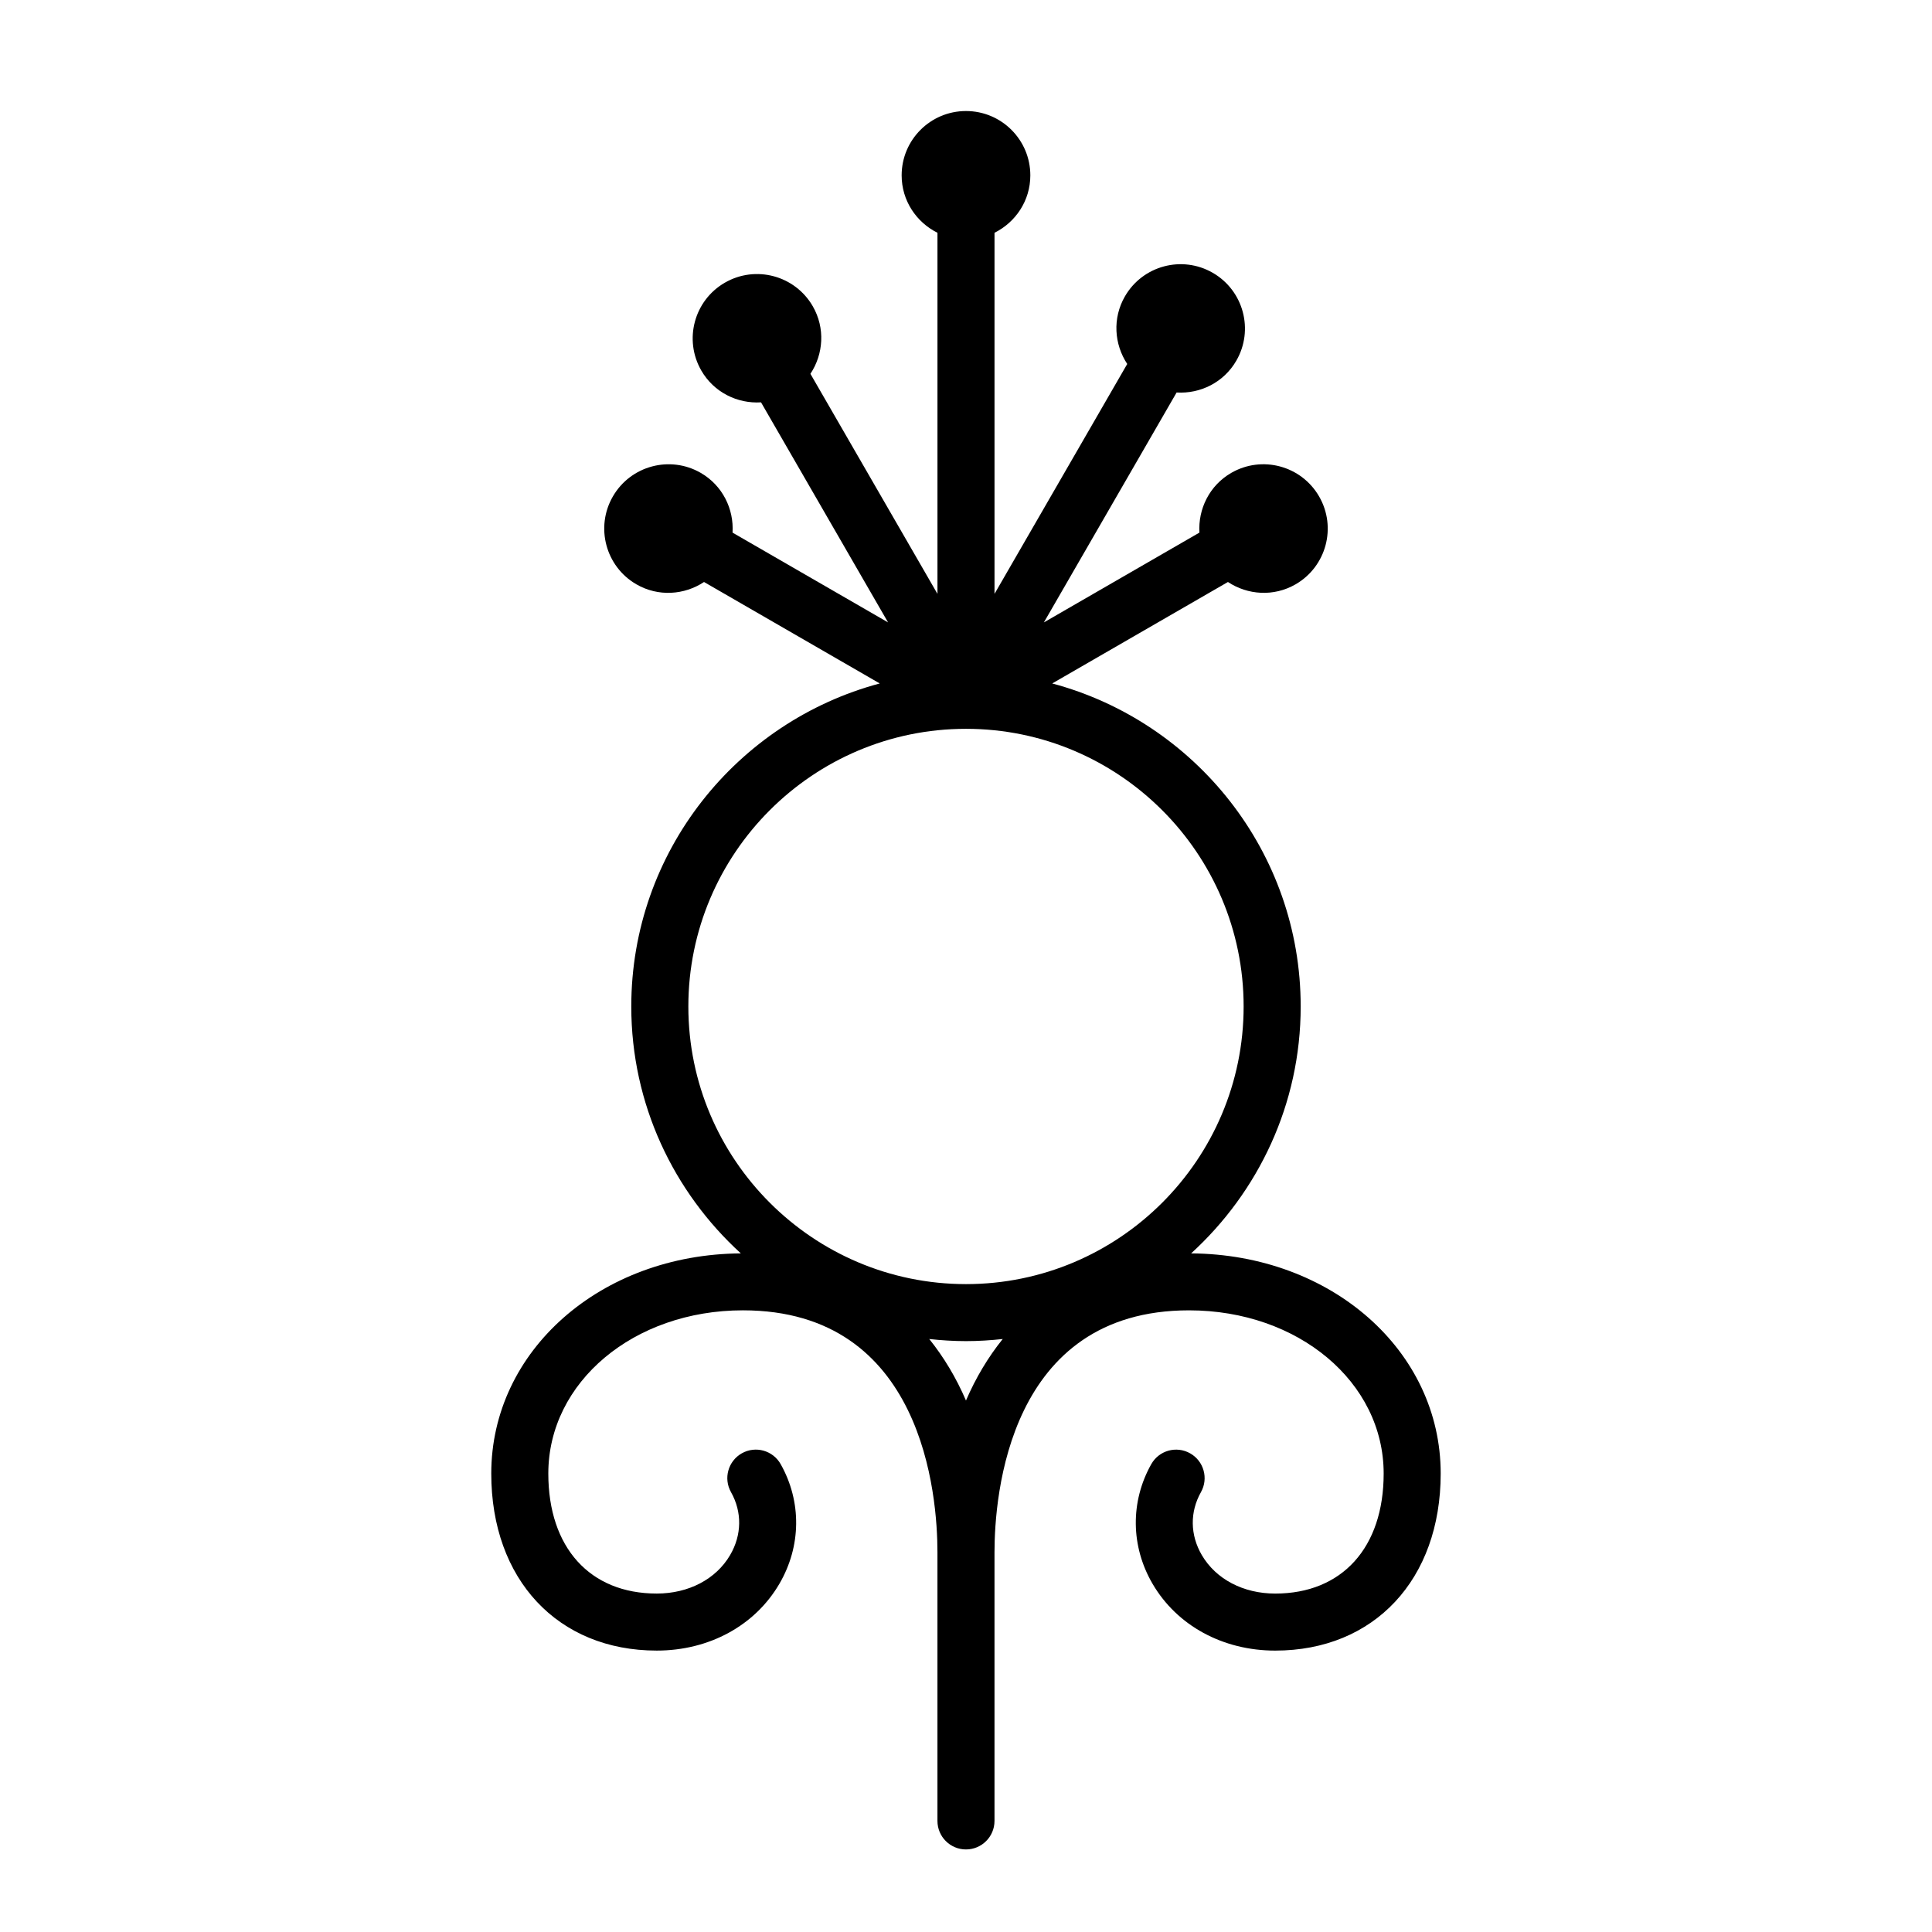 <?xml version="1.0" encoding="UTF-8"?>
<!-- The Best Svg Icon site in the world: iconSvg.co, Visit us! https://iconsvg.co -->
<svg fill="#000000" width="800px" height="800px" version="1.1" viewBox="144 144 512 512" xmlns="http://www.w3.org/2000/svg">
 <path d="m459.66 476.16c17.785-16.234 29.035-39.52 29.035-65.434 0-40.996-27.996-75.484-65.848-85.605l46.57-26.887c5.223 3.457 12.125 3.961 17.922 0.621 8.152-4.711 10.949-15.133 6.238-23.293-4.711-8.156-15.133-10.949-23.285-6.242-5.789 3.344-8.805 9.574-8.43 15.824l-41.223 23.801 35.176-60.93c6.246 0.383 12.484-2.637 15.824-8.43 4.711-8.152 1.914-18.582-6.238-23.285-8.152-4.707-18.582-1.91-23.285 6.242-3.344 5.789-2.84 12.695 0.613 17.914l-35.172 60.926v-95.695c5.602-2.797 9.492-8.52 9.492-15.211 0-9.418-7.637-17.051-17.051-17.051-9.418 0-17.051 7.633-17.051 17.051 0 6.688 3.883 12.414 9.492 15.211v95.695l-33.668-58.316c3.461-5.219 3.961-12.121 0.621-17.914-4.711-8.152-15.133-10.949-23.293-6.242-8.156 4.707-10.949 15.133-6.242 23.293 3.344 5.789 9.578 8.812 15.824 8.422l33.668 58.32-41.215-23.797c0.383-6.254-2.637-12.484-8.422-15.828-8.156-4.707-18.582-1.91-23.293 6.242-4.711 8.152-1.914 18.582 6.242 23.293 5.789 3.344 12.695 2.836 17.914-0.621l46.57 26.887c-37.852 10.117-65.848 44.605-65.848 85.605 0 25.922 11.246 49.207 29.035 65.434-37.129 0.25-66.141 25.773-66.141 58.348 0 28.062 17.625 46.914 43.852 46.914 13.871 0 26.023-6.609 32.496-17.688 5.809-9.934 5.941-21.789 0.352-31.715-2.047-3.637-6.644-4.934-10.293-2.883-3.637 2.051-4.926 6.656-2.875 10.293 2.969 5.273 2.883 11.352-0.23 16.676-3.734 6.394-11.004 10.203-19.445 10.203-17.73 0-28.738-12.188-28.738-31.801 0-24.254 22.652-43.258 51.57-43.258 47.84 0 51.555 49.113 51.555 64.16v71.152c0 4.172 3.379 7.559 7.559 7.559 4.176 0 7.559-3.387 7.559-7.559v-71.148c0-15.047 3.719-64.16 51.555-64.16 28.922 0 51.578 19 51.578 43.258 0 19.617-11.02 31.801-28.742 31.801-8.445 0-15.715-3.812-19.453-10.203-3.109-5.324-3.195-11.402-0.227-16.672 2.051-3.641 0.762-8.246-2.871-10.293-3.637-2.051-8.242-0.766-10.293 2.871-5.586 9.93-5.461 21.781 0.344 31.715 6.473 11.078 18.625 17.695 32.5 17.695 26.234 0 43.855-18.852 43.855-46.914 0.008-32.578-29.012-58.102-66.141-58.352zm-133.24-65.434c0-40.566 33-73.57 73.562-73.582h0.012 0.004 0.004 0.012c40.562 0.012 73.562 33.016 73.562 73.582 0 40.57-33.008 73.578-73.578 73.578-40.57-0.004-73.578-33.008-73.578-73.578zm73.574 104.43c-2.613-6.082-5.891-11.523-9.734-16.305 3.199 0.348 6.445 0.559 9.734 0.559 3.289 0 6.535-0.211 9.738-0.559-3.848 4.785-7.121 10.227-9.738 16.305z"/>
</svg>